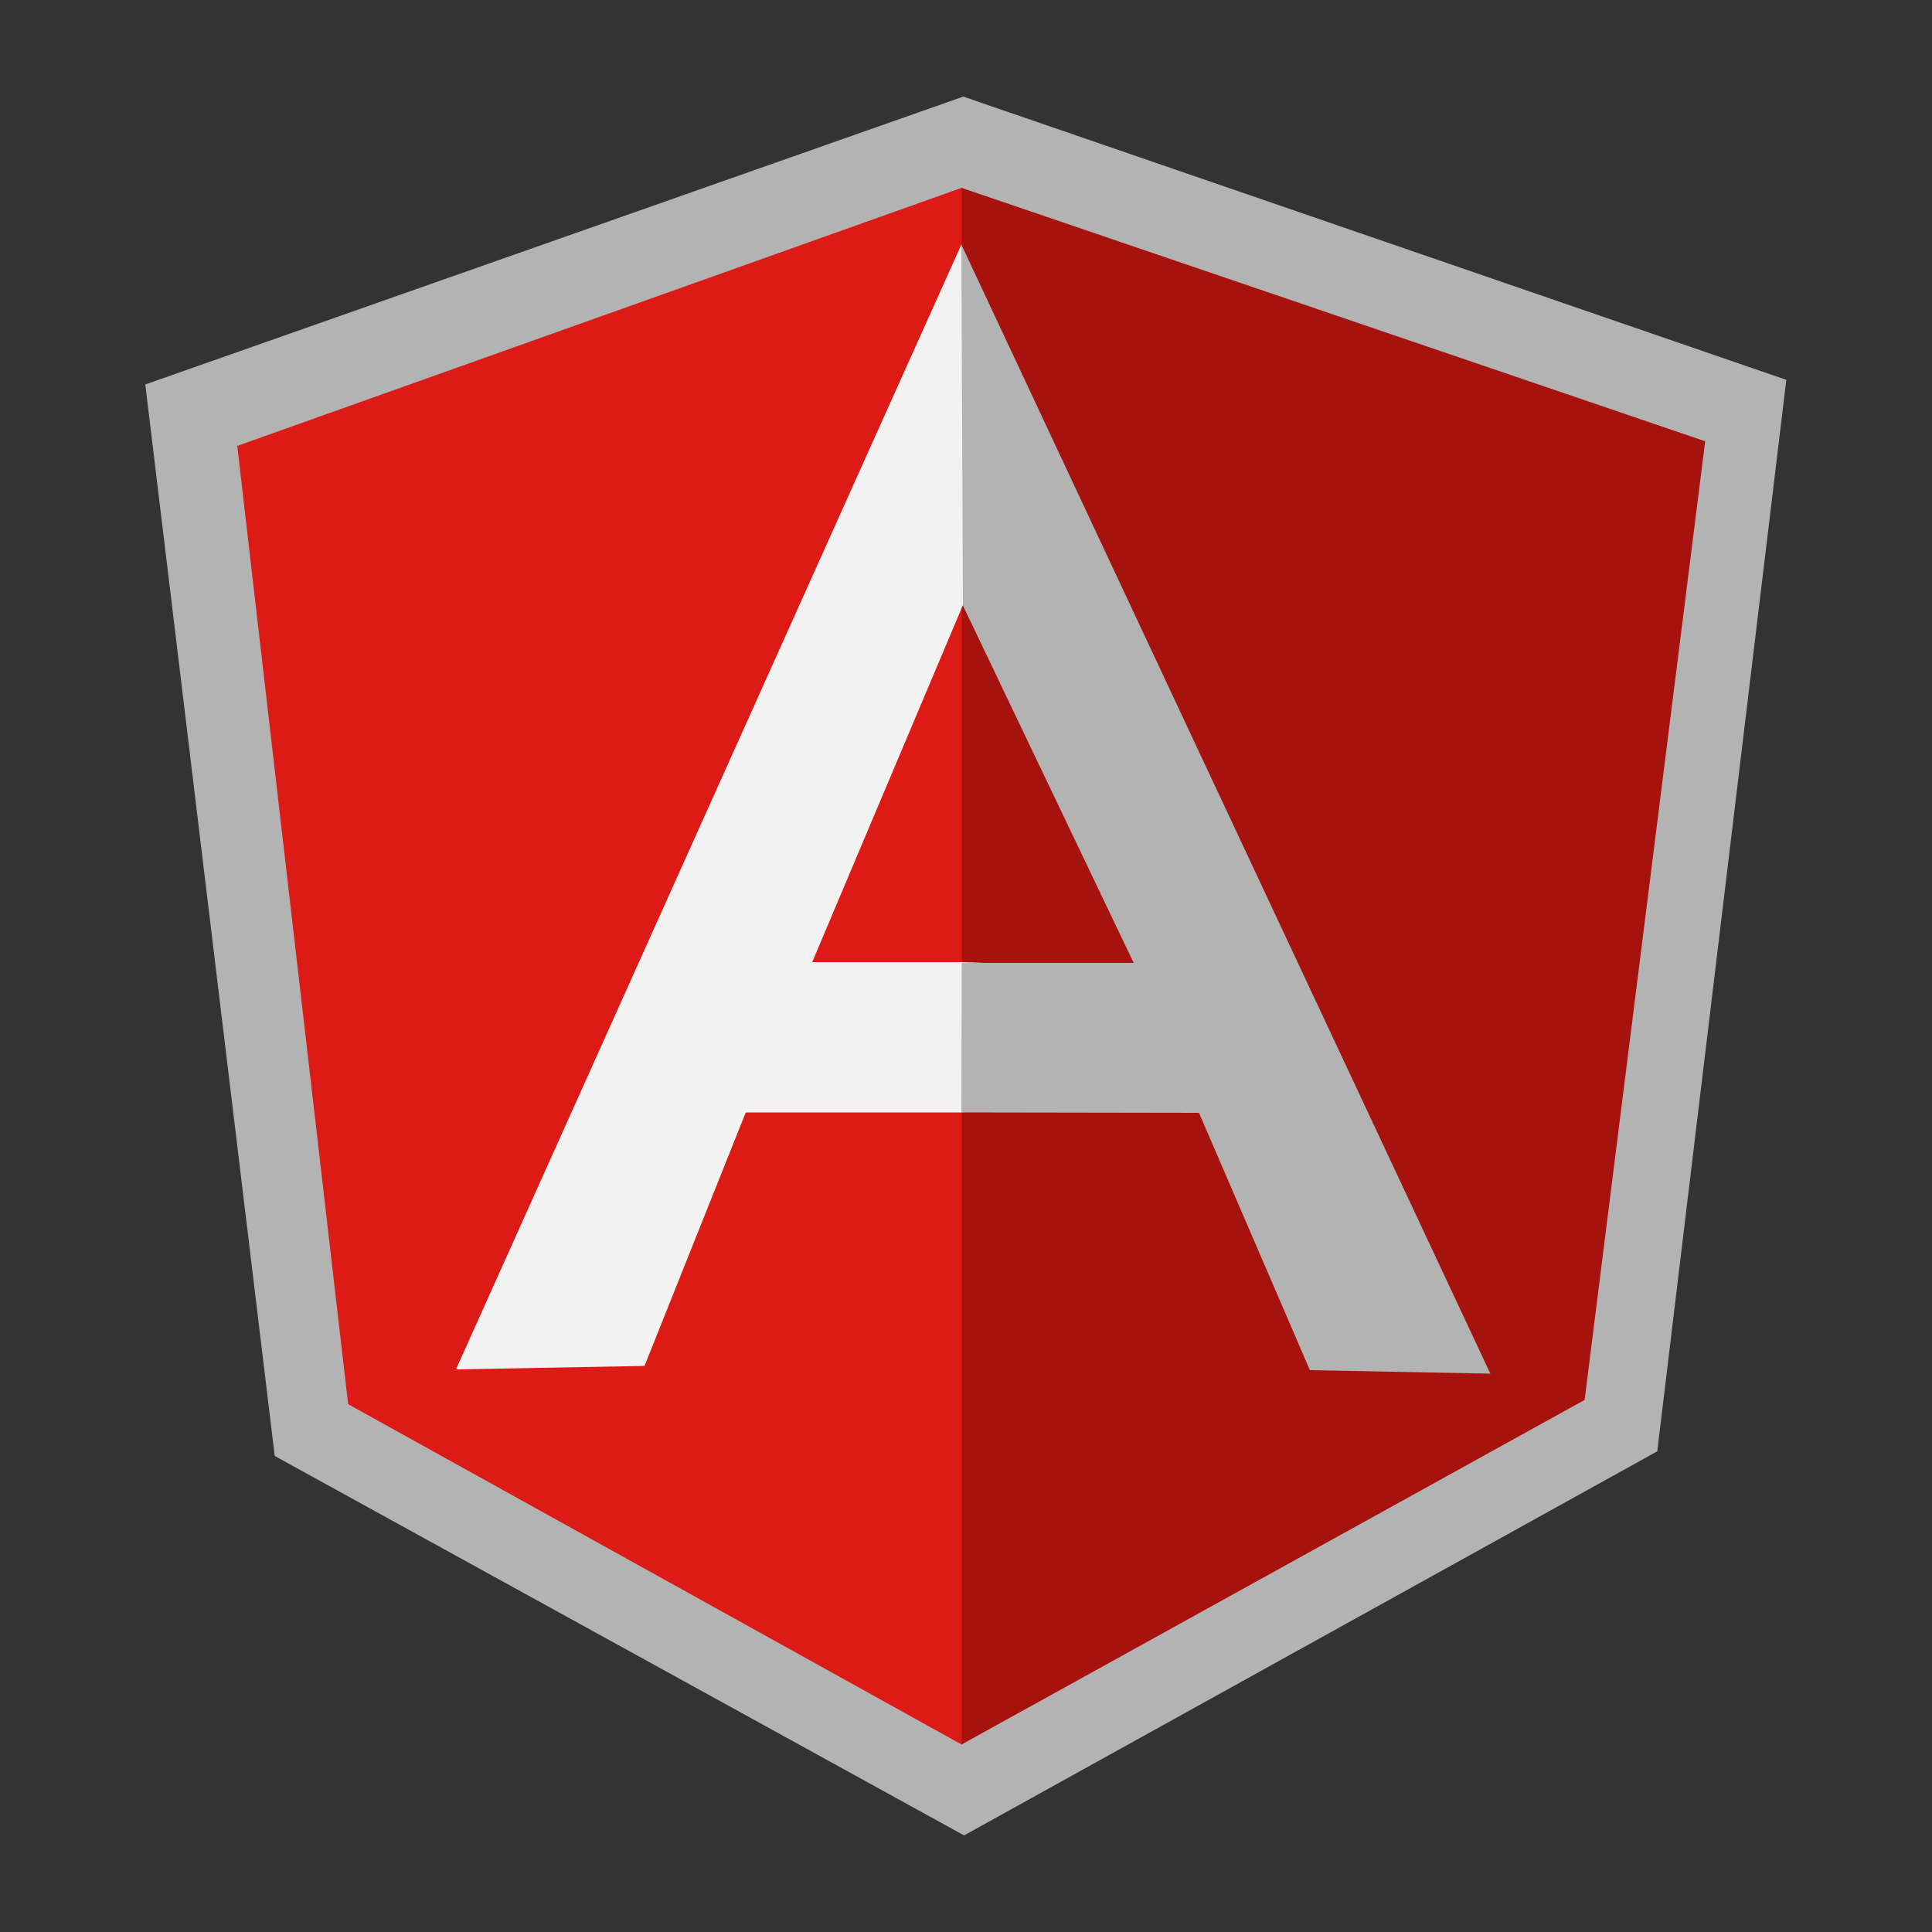 <?xml version="1.0" encoding="utf-8"?>
<!-- Generator: Adobe Illustrator 26.0.1, SVG Export Plug-In . SVG Version: 6.00 Build 0)  -->
<svg version="1.1" id="Layer_1" xmlns="http://www.w3.org/2000/svg" xmlns:xlink="http://www.w3.org/1999/xlink" x="0px" y="0px"
	 viewBox="0 0 500 500" style="enable-background:new 0 0 500 500;" xml:space="preserve">
<rect x="0" y="0" width="500" height="500" fill="#333333" stroke="none"/>
<style type="text/css">
	.st0{fill:#B3B3B3;}
	.st1{fill:#A6120D;}
	.st2{fill:#DD1B16;}
	.st3{fill:#F2F2F2;}
</style>
<g>
	<path class="st0" d="M249.3,25L37.6,99.5l33.5,277.3L249.5,475l179.4-99.4l33.4-277.3L249.3,25z"/>
	<path class="st1" d="M441.3,114.2L248.8,48.6v402.9l161.3-89.2L441.3,114.2L441.3,114.2z"/>
	<path class="st2" d="M61.4,115.4l28.7,248l158.8,88.1V48.6L61.4,115.4L61.4,115.4z"/>
	<path class="st3" d="M301.8,263.1l-53,24.8H193l-26.2,65.6l-48.8,0.9L248.8,63.3L301.8,263.1L301.8,263.1z M296.7,250.6l-47.5-94
		l-39,92.4h38.6L296.7,250.6L296.7,250.6z"/>
	<path class="st0" d="M248.8,63.3l0.4,93.4l44.2,92.5h-44.5l-0.1,38.7l61.5,0.1l28.7,66.6l46.7,0.9L248.8,63.3L248.8,63.3z"/>
</g>
</svg>
